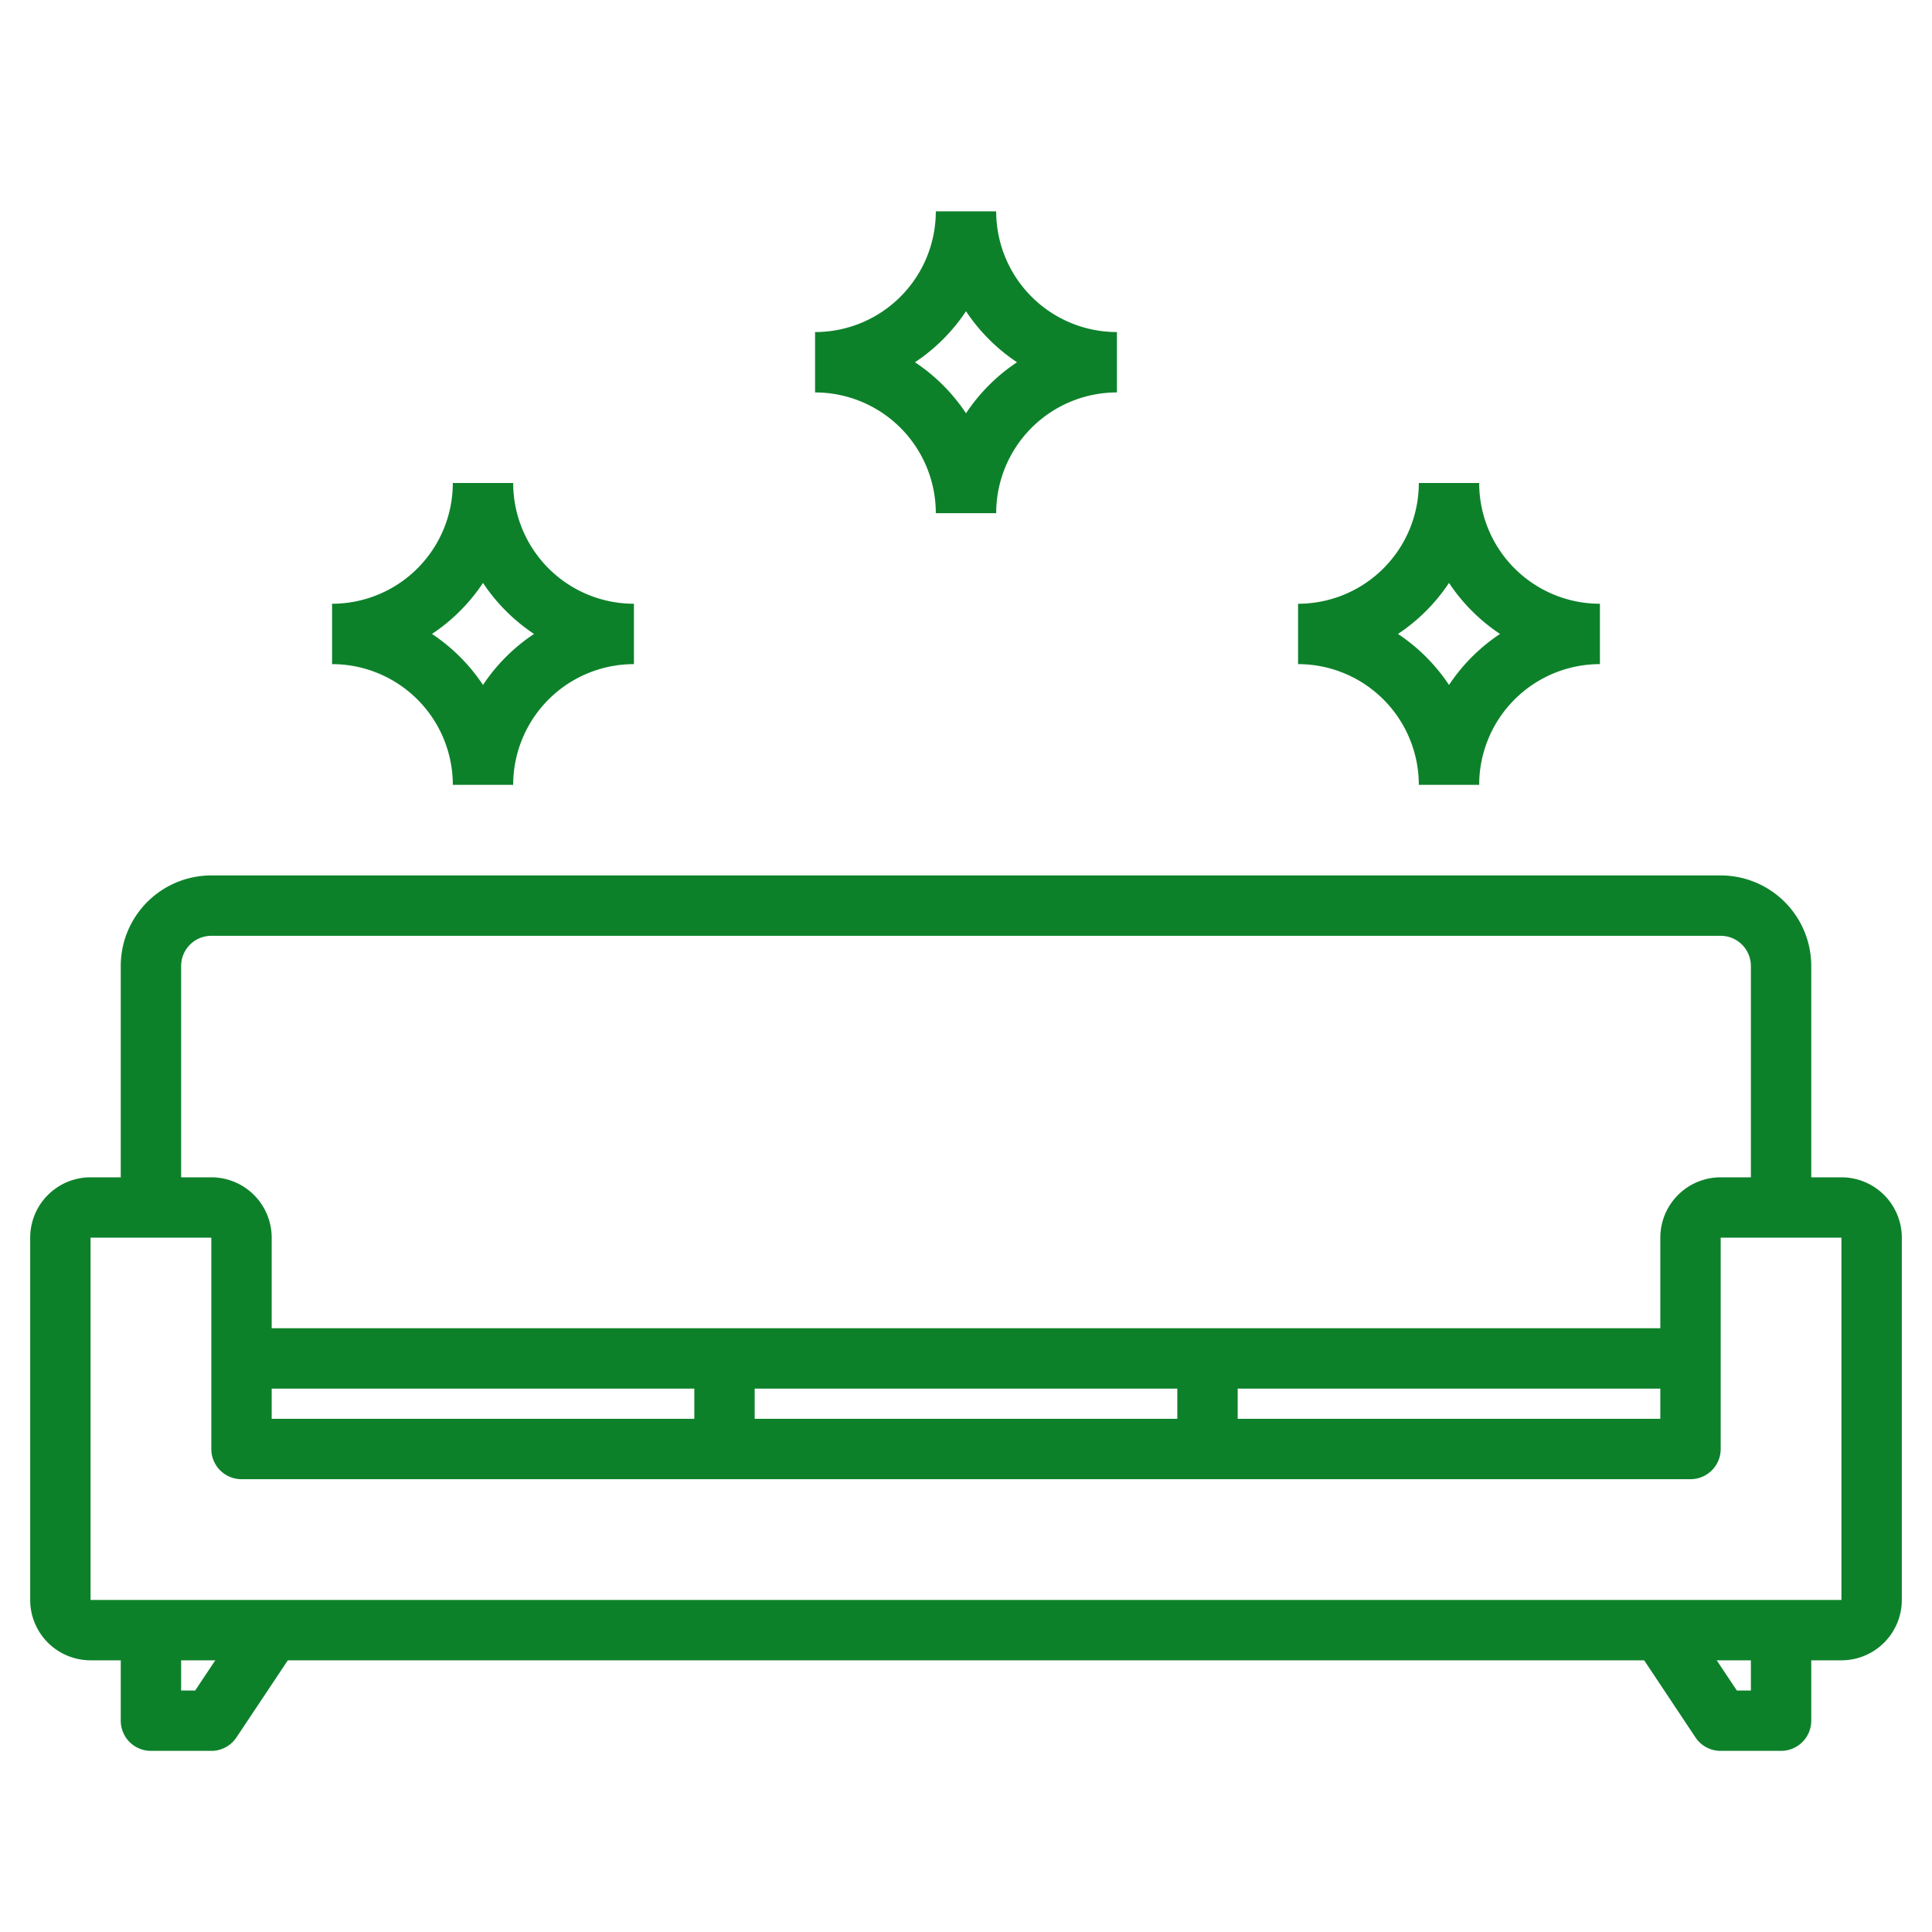 <?xml version="1.0" encoding="UTF-8"?> <svg xmlns="http://www.w3.org/2000/svg" xmlns:xlink="http://www.w3.org/1999/xlink" xmlns:svgjs="http://svgjs.com/svgjs" width="512" height="512" x="0" y="0" viewBox="0 0 64 64" style="enable-background:new 0 0 512 512" xml:space="preserve" class=""> <g> <path d="M15,26h2a4,4,0,0,1,4-4V20a4,4,0,0,1-4-4H15a4,4,0,0,1-4,4v2A4,4,0,0,1,15,26Zm1-6.69A6.044,6.044,0,0,0,17.69,21,6.044,6.044,0,0,0,16,22.69,6.044,6.044,0,0,0,14.31,21,6.044,6.044,0,0,0,16,19.31Z" fill="#0d812a" data-original="#000000" class=""></path> <path d="M47,26h2a4,4,0,0,1,4-4V20a4,4,0,0,1-4-4H47a4,4,0,0,1-4,4v2A4,4,0,0,1,47,26Zm1-6.69A6.044,6.044,0,0,0,49.69,21,6.044,6.044,0,0,0,48,22.69,6.044,6.044,0,0,0,46.31,21,6.044,6.044,0,0,0,48,19.31Z" fill="#0d812a" data-original="#000000" class=""></path> <path d="M31,17h2a4,4,0,0,1,4-4V11a4,4,0,0,1-4-4H31a4,4,0,0,1-4,4v2A4,4,0,0,1,31,17Zm1-6.69A6.044,6.044,0,0,0,33.69,12,6.044,6.044,0,0,0,32,13.69,6.044,6.044,0,0,0,30.31,12,6.044,6.044,0,0,0,32,10.31Z" fill="#0d812a" data-original="#000000" class=""></path> <path d="M61,39H60V32a3,3,0,0,0-3-3H7a3,3,0,0,0-3,3v7H3a2,2,0,0,0-2,2V53a2,2,0,0,0,2,2H4v2a1,1,0,0,0,1,1H7a1,1,0,0,0,.832-.445L9.535,55h44.93l1.7,2.555A1,1,0,0,0,57,58h2a1,1,0,0,0,1-1V55h1a2,2,0,0,0,2-2V41A2,2,0,0,0,61,39ZM6,32a1,1,0,0,1,1-1H57a1,1,0,0,1,1,1v7H57a2,2,0,0,0-2,2v3H9V41a2,2,0,0,0-2-2H6ZM9,46H23v1H9Zm16,0H39v1H25Zm16,0H55v1H41ZM6.465,56H6V55H7.132ZM58,56h-.465l-.667-1H58Zm3-3H3V41H7v7a1,1,0,0,0,1,1H56a1,1,0,0,0,1-1V41h4Z" fill="#0d812a" data-original="#000000" class=""></path> </g> </svg> 